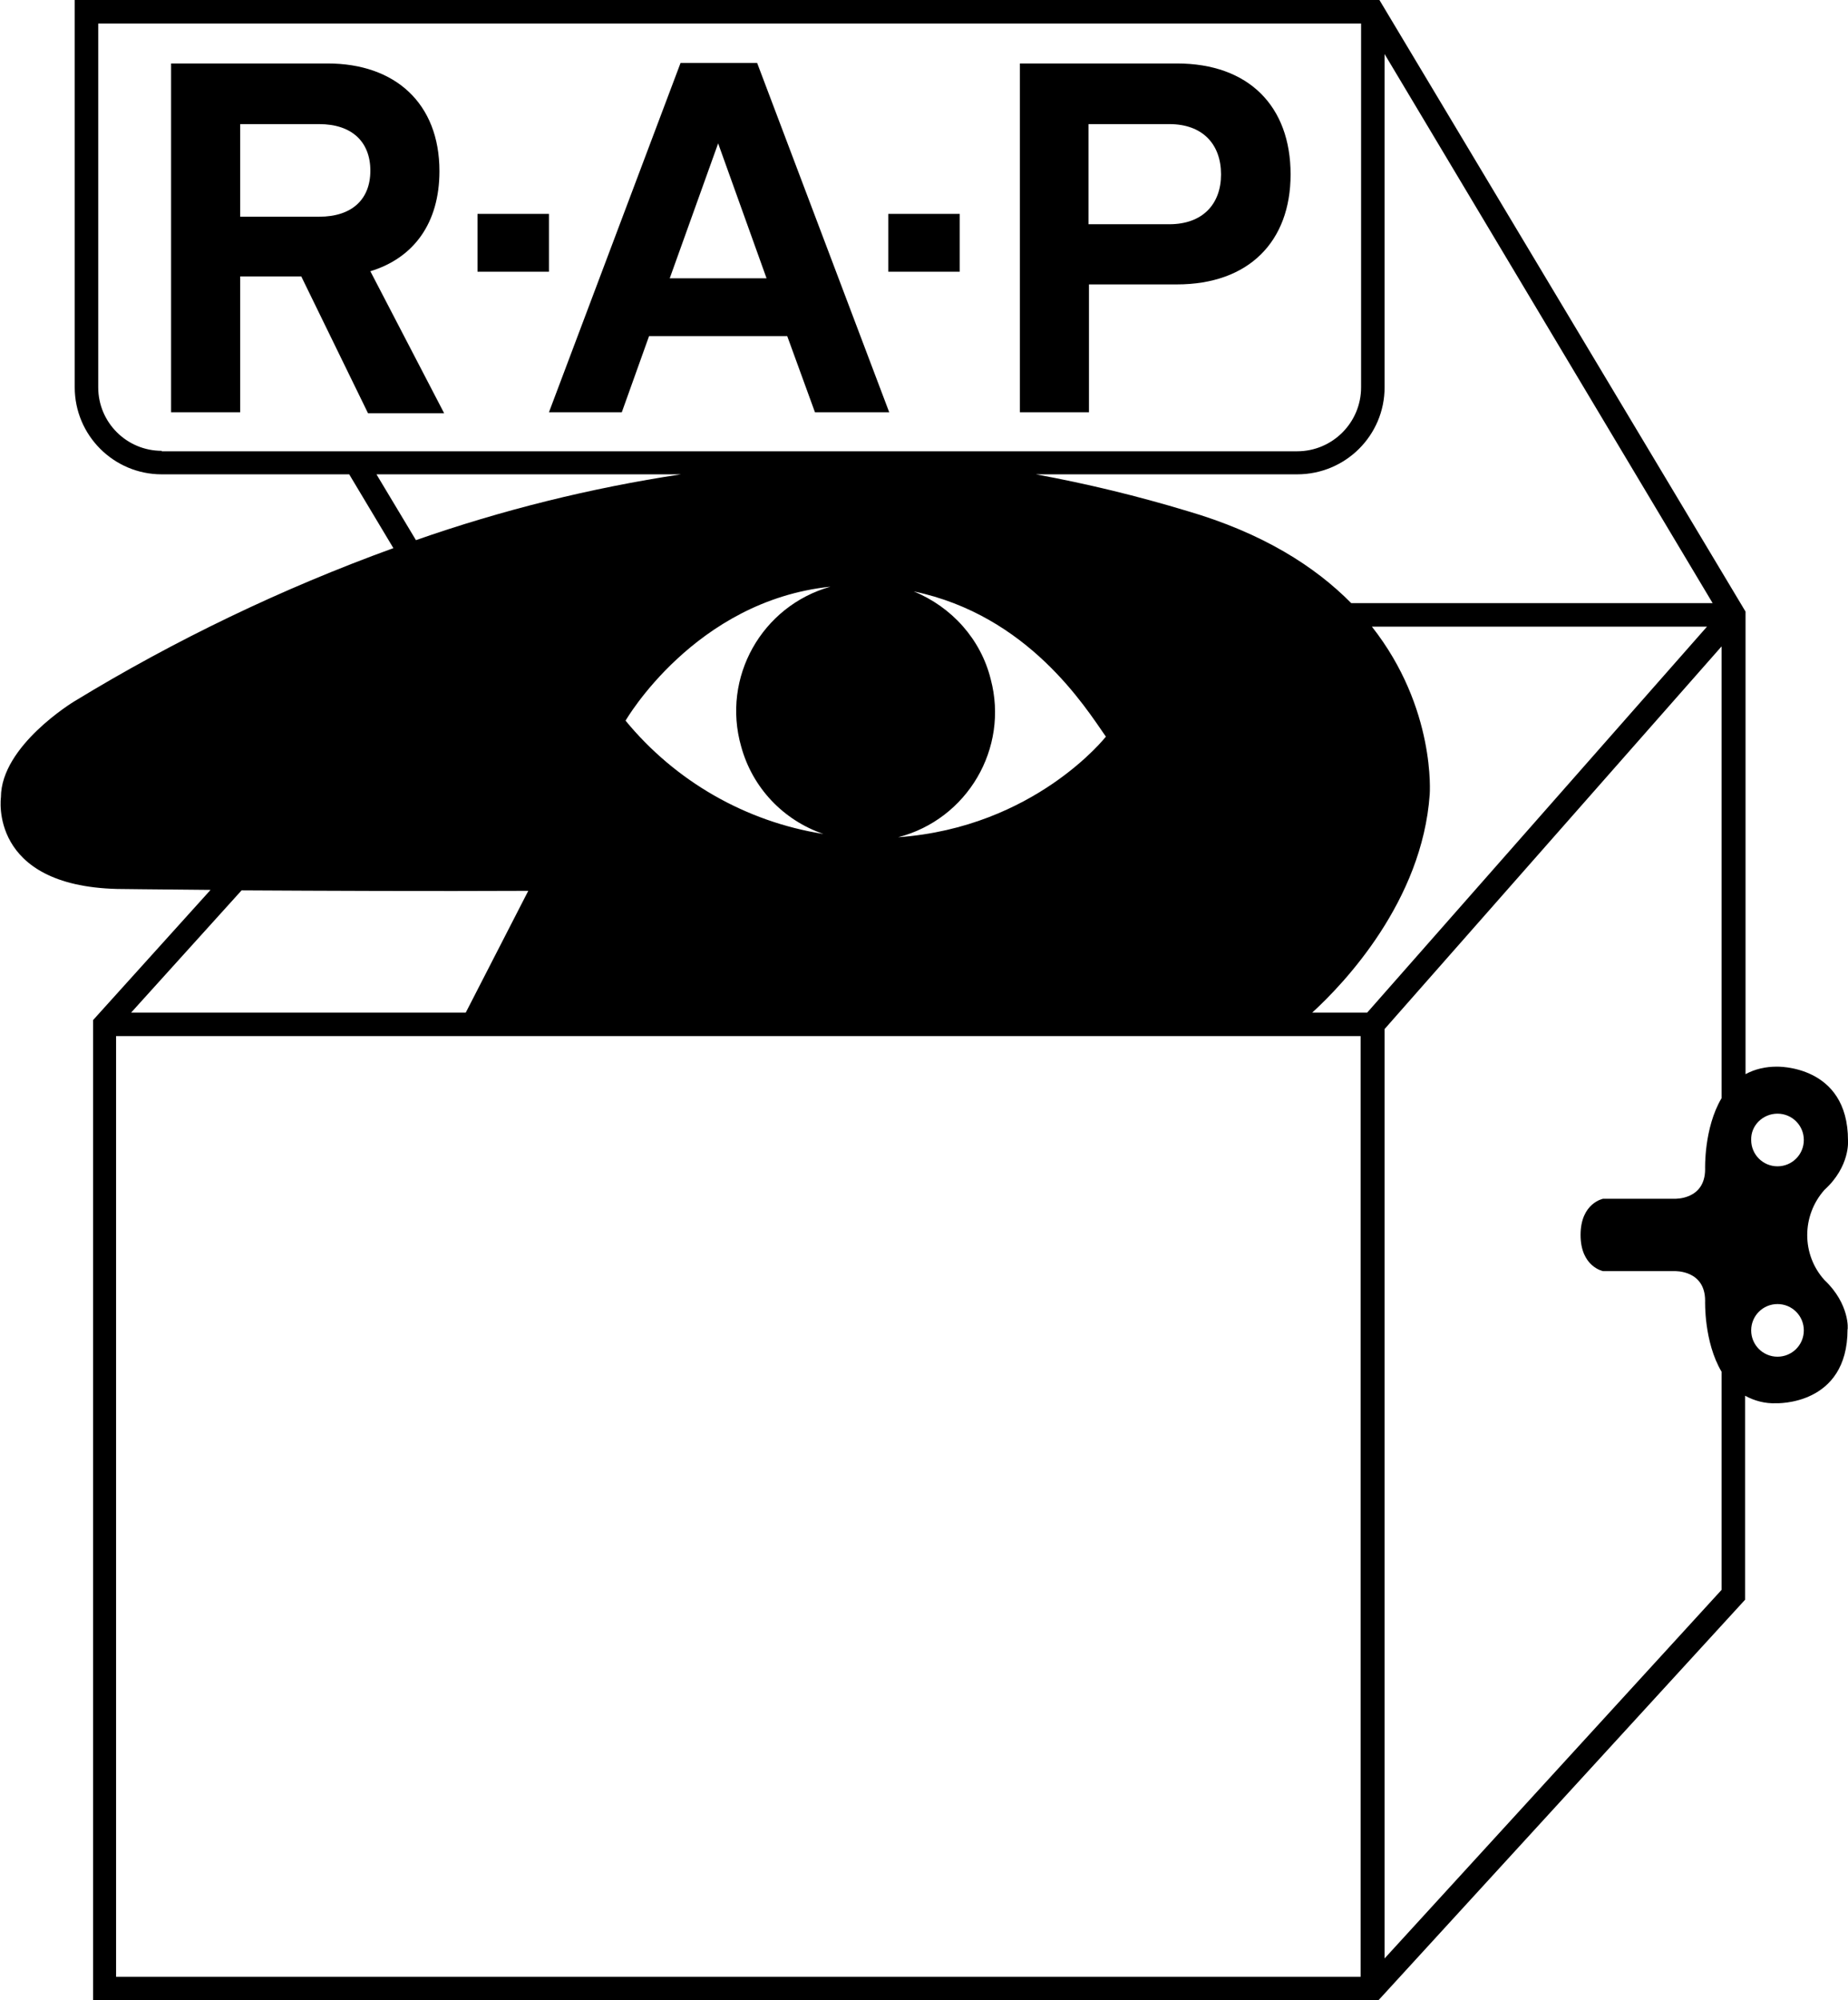 <?xml version="1.0" encoding="utf-8"?>
<!-- Generator: Adobe Illustrator 25.2.0, SVG Export Plug-In . SVG Version: 6.00 Build 0)  -->
<svg version="1.1" id="Ebene_1" xmlns="http://www.w3.org/2000/svg" xmlns:xlink="http://www.w3.org/1999/xlink" x="0px" y="0px"
	 viewBox="0 0 393.2 425.5" style="enable-background:new 0 0 393.2 425.5;" xml:space="preserve">
<path d="M64.1,58.8h-13v28.9H36.4V13.5h33.3c14.4,0,23.8,8.5,23.8,22.9c0,11.1-5.5,18.5-14.7,21.3l15.7,30.2H78.3L64.1,58.8z
	 M51.1,46.1h16.8c7,0,10.9-3.7,10.9-9.8c0-6.1-3.9-9.9-10.9-9.9H51.1V46.1z"/>
<path d="M167.5,71.5h-29.4l-5.8,16.2h-15.5l28-74.3h16.3l28.1,74.3h-15.8L167.5,71.5z M163.1,59.2l-10.3-28.7l-10.3,28.7H163.1z"/>
<path d="M101.6,57.8V45.5h15.2v12.3H101.6"/>
<path d="M189,57.8V45.5h15.2v12.3H189"/>
<path d="M274.6,37.1c0,14.3-8.9,23.4-24.2,23.4h-18.7v27.2H217V13.5h33.4C265.7,13.5,274.6,22.6,274.6,37.1z M259.8,37.1
	c0-6.4-3.9-10.7-11-10.7h-17.2v21.3h17.2C255.9,47.7,259.8,43.4,259.8,37.1z"/>
<path d="M388.2,272.3c-4.9-5.4-4.9-13.7,0-19.2c5.5-5,5-10.5,5-10.5c0-16.2-15.2-15.7-15.2-15.7c-2.3,0-4.6,0.5-6.6,1.6v-98.4
	L293.5,0H15.9v82.4c0,10.2,8.3,18.5,18.5,18.5h39.9l9.4,15.7c-23.7,8.6-46.4,19.5-67.9,32.6c0,0-15.6,9.4-15.6,20.4
	c0,0-2.7,18.8,24.7,19.5c0,0,7.9,0.1,19.9,0.2L19.8,217v208.6h273.4l78.1-85.3v-43.4c2,1.1,4.3,1.7,6.6,1.6c0,0,15.2,0.6,15.2-15.7
	C393.2,282.9,393.6,277.4,388.2,272.3z M378.2,236.9c3.1,0,5.6,2.5,5.6,5.6c0,3.1-2.5,5.6-5.6,5.6c-3.1,0-5.6-2.5-5.6-5.6
	c0,0,0,0,0,0C372.5,239.4,375.1,236.9,378.2,236.9C378.2,236.9,378.2,236.9,378.2,236.9L378.2,236.9z M294.6,82.4V11.5l69.8,116.8
	h-76.9c-7.7-7.8-18.8-14.9-34.9-19.6c-10.6-3.2-21.3-5.8-32.2-7.8H276C286.3,100.9,294.6,92.6,294.6,82.4z M194.4,125.8
	c24.4,5.1,36.5,24.6,40.9,30.9c0,0-15.1,19.3-44.2,21.4c14.7-3.8,23.6-18.9,19.7-33.6C208.7,136,202.5,129.1,194.4,125.8z
	 M34.4,95.9c-7.4,0-13.5-6-13.5-13.5V5h268.7v77.4c0,7.5-6.1,13.6-13.6,13.6H34.4z M175.2,177.4c-16.5-2.6-31.5-11.2-42.1-24.1
	c0,0,14.7-25.5,43.6-28.5c-14.6,4.1-23.2,19.3-19,34C160.1,167.6,166.7,174.5,175.2,177.4L175.2,177.4z M80.1,100.9h64.8
	c-19.2,2.9-38.1,7.6-56.4,14L80.1,100.9z M51.4,189.4c17.3,0.1,40.4,0.2,61,0.1l-13.3,25.9H27.9L51.4,189.4z M289.6,420.5H24.7
	V220.4h264.8V420.5z M290.9,215.4h-11.7c6.8-6.2,23.4-23.7,25-46.4c0,0,1.4-18.3-12.3-35.7h71.3L290.9,215.4z M294.6,416.6V218.9
	l71.7-81.4v96.1c-3.8,6.4-3.5,15.1-3.5,15.1c0,6.6-6.5,6.3-6.5,6.3h-15.2c0,0-4.8,0.9-4.8,7.7c0,6.8,4.8,7.7,4.8,7.7h15.2
	c0,0,6.5-0.3,6.5,6.3c0,0-0.3,8.7,3.5,15.1v46.4L294.6,416.6z M378.2,288.6c-3.1,0-5.6-2.5-5.6-5.6s2.5-5.6,5.6-5.6
	c3.1,0,5.6,2.5,5.6,5.6v0C383.8,286.1,381.3,288.6,378.2,288.6C378.2,288.6,378.2,288.6,378.2,288.6L378.2,288.6z"/>
</svg>
